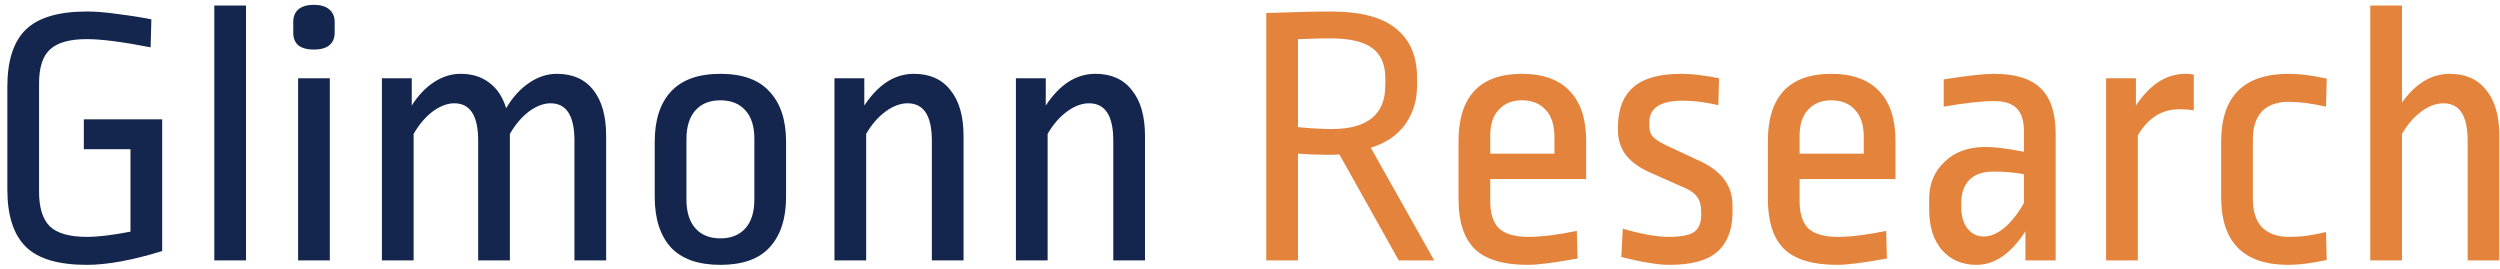 <svg xmlns="http://www.w3.org/2000/svg" width="307" height="33" viewBox="0 0 307 33" fill="none"><path d="M10.661 1.414C11.791 1.414 13.089 1.521 14.555 1.734C16.022 1.918 17.366 2.131 18.587 2.376L18.496 5.812C15.044 5.14 12.432 4.804 10.661 4.804C8.553 4.804 7.041 5.232 6.125 6.087C5.239 6.912 4.796 8.302 4.796 10.257V23.544C4.796 25.499 5.239 26.919 6.125 27.805C7.041 28.66 8.553 29.088 10.661 29.088C12.035 29.088 13.822 28.874 16.022 28.446V18.32H10.294V14.655H19.916V30.829C16.251 31.959 13.166 32.524 10.661 32.524C7.148 32.524 4.643 31.776 3.147 30.279C1.65 28.782 0.902 26.446 0.902 23.269V10.669C0.902 7.431 1.665 5.079 3.193 3.613C4.72 2.147 7.209 1.414 10.661 1.414ZM30.211 0.681V31.974H26.316V0.681H30.211ZM40.502 9.615V31.974H36.608V9.615H40.502ZM38.532 0.589C39.357 0.589 39.983 0.772 40.41 1.139C40.869 1.505 41.098 2.025 41.098 2.697V4.025C41.098 4.697 40.869 5.217 40.41 5.583C39.983 5.919 39.357 6.087 38.532 6.087C37.738 6.087 37.112 5.919 36.653 5.583C36.226 5.217 36.012 4.697 36.012 4.025V2.697C36.012 2.025 36.226 1.505 36.653 1.139C37.112 0.772 37.738 0.589 38.532 0.589ZM68.388 9.065C70.342 9.065 71.839 9.737 72.878 11.081C73.916 12.395 74.436 14.273 74.436 16.717V31.974H70.541V17.267C70.541 14.212 69.564 12.685 67.609 12.685C66.753 12.685 65.868 13.021 64.951 13.693C64.065 14.365 63.286 15.281 62.614 16.442V31.974H58.72V17.267C58.72 14.212 57.742 12.685 55.788 12.685C54.932 12.685 54.046 13.021 53.13 13.693C52.244 14.365 51.465 15.281 50.793 16.442V31.974H46.899V9.615H50.564V12.96C51.358 11.707 52.275 10.745 53.313 10.073C54.352 9.401 55.436 9.065 56.566 9.065C57.971 9.065 59.148 9.432 60.094 10.165C61.041 10.867 61.729 11.906 62.156 13.28C62.981 11.906 63.928 10.867 64.997 10.165C66.066 9.432 67.196 9.065 68.388 9.065ZM88.466 9.065C91.184 9.065 93.2 9.798 94.513 11.264C95.858 12.7 96.529 14.747 96.529 17.404V24.185C96.529 26.843 95.858 28.904 94.513 30.371C93.2 31.806 91.184 32.524 88.466 32.524C85.747 32.524 83.716 31.806 82.372 30.371C81.058 28.904 80.401 26.843 80.401 24.185V17.404C80.401 14.747 81.058 12.7 82.372 11.264C83.716 9.798 85.747 9.065 88.466 9.065ZM88.466 12.318C87.152 12.318 86.129 12.731 85.396 13.556C84.663 14.38 84.296 15.556 84.296 17.084V24.506C84.296 26.033 84.663 27.209 85.396 28.034C86.129 28.859 87.152 29.271 88.466 29.271C89.779 29.271 90.802 28.859 91.535 28.034C92.268 27.209 92.635 26.033 92.635 24.506V17.038C92.635 15.51 92.268 14.35 91.535 13.556C90.802 12.731 89.779 12.318 88.466 12.318ZM112.23 9.065C114.185 9.065 115.682 9.737 116.721 11.081C117.79 12.395 118.324 14.273 118.324 16.717V31.974H114.43V17.267C114.43 14.212 113.437 12.685 111.452 12.685C110.566 12.685 109.665 13.021 108.748 13.693C107.832 14.365 107.038 15.281 106.366 16.442V31.974H102.471V9.615H106.137V12.96C106.961 11.707 107.878 10.745 108.886 10.073C109.924 9.401 111.039 9.065 112.23 9.065ZM134.513 9.065C136.468 9.065 137.965 9.737 139.003 11.081C140.072 12.395 140.607 14.273 140.607 16.717V31.974H136.712V17.267C136.712 14.212 135.72 12.685 133.734 12.685C132.848 12.685 131.947 13.021 131.031 13.693C130.115 14.365 129.32 15.281 128.648 16.442V31.974H124.754V9.615H128.419V12.96C129.244 11.707 130.16 10.745 131.168 10.073C132.207 9.401 133.322 9.065 134.513 9.065Z" fill="#14264E"></path><path d="M163.471 1.414C167.075 1.414 169.733 2.116 171.443 3.521C173.154 4.926 174.009 6.897 174.009 9.432V10.577C174.009 12.349 173.52 13.922 172.543 15.296C171.566 16.64 170.16 17.587 168.328 18.137L176.117 31.974H171.764L164.479 18.962C164.235 18.992 163.746 19.008 163.013 19.008C161.791 19.008 160.584 18.962 159.393 18.87V31.974H155.499V1.597C158.92 1.475 161.577 1.414 163.471 1.414ZM163.379 4.713C162.371 4.713 161.043 4.743 159.393 4.804V15.617C161.043 15.77 162.417 15.846 163.517 15.846C167.915 15.846 170.115 14.059 170.115 10.486V9.569C170.115 7.92 169.58 6.698 168.511 5.904C167.442 5.11 165.731 4.713 163.379 4.713ZM186.897 9.065C189.462 9.065 191.417 9.768 192.761 11.173C194.105 12.578 194.777 14.609 194.777 17.267V21.986H183.002V24.689C183.002 26.247 183.369 27.377 184.102 28.08C184.865 28.752 186.057 29.088 187.675 29.088C189.264 29.088 191.249 28.843 193.632 28.355L193.723 31.745C190.883 32.264 188.851 32.524 187.63 32.524C184.606 32.524 182.422 31.867 181.078 30.554C179.764 29.241 179.107 27.209 179.107 24.46V17.267C179.107 14.609 179.749 12.578 181.032 11.173C182.345 9.768 184.3 9.065 186.897 9.065ZM186.897 12.318C185.705 12.318 184.758 12.7 184.056 13.464C183.353 14.197 183.002 15.266 183.002 16.671V18.87H190.883V16.808C190.883 15.342 190.516 14.227 189.783 13.464C189.081 12.7 188.118 12.318 186.897 12.318ZM206.473 9.065C207.756 9.065 209.299 9.249 211.101 9.615L211.009 12.914C209.421 12.547 207.97 12.364 206.656 12.364C203.907 12.364 202.533 13.25 202.533 15.022V15.434C202.533 15.984 202.67 16.427 202.945 16.763C203.251 17.099 203.785 17.45 204.549 17.817L208.856 19.832C211.452 21.054 212.75 22.841 212.75 25.193V26.201C212.72 28.309 212.078 29.897 210.826 30.966C209.604 32.005 207.664 32.524 205.007 32.524C203.632 32.524 201.662 32.203 199.096 31.562L199.28 28.08C201.571 28.752 203.449 29.088 204.915 29.088C206.412 29.088 207.451 28.889 208.031 28.492C208.611 28.064 208.901 27.377 208.901 26.43V25.972C208.901 25.239 208.749 24.659 208.443 24.231C208.168 23.803 207.695 23.437 207.023 23.131L202.579 21.161C201.235 20.55 200.242 19.817 199.6 18.962C198.989 18.107 198.684 17.114 198.684 15.984V15.342C198.745 13.265 199.387 11.707 200.608 10.669C201.861 9.6 203.816 9.065 206.473 9.065ZM224.885 9.065C227.45 9.065 229.405 9.768 230.749 11.173C232.093 12.578 232.765 14.609 232.765 17.267V21.986H220.99V24.689C220.99 26.247 221.357 27.377 222.09 28.08C222.853 28.752 224.045 29.088 225.663 29.088C227.252 29.088 229.237 28.843 231.62 28.355L231.711 31.745C228.871 32.264 226.839 32.524 225.618 32.524C222.594 32.524 220.41 31.867 219.066 30.554C217.752 29.241 217.095 27.209 217.095 24.46V17.267C217.095 14.609 217.737 12.578 219.02 11.173C220.333 9.768 222.288 9.065 224.885 9.065ZM224.885 12.318C223.693 12.318 222.746 12.7 222.044 13.464C221.341 14.197 220.99 15.266 220.99 16.671V18.87H228.871V16.808C228.871 15.342 228.504 14.227 227.771 13.464C227.069 12.7 226.106 12.318 224.885 12.318ZM244.873 9.065C247.5 9.065 249.409 9.661 250.601 10.852C251.823 12.013 252.433 13.876 252.433 16.442V31.974H248.722V28.401C246.951 31.15 244.95 32.524 242.72 32.524C240.948 32.524 239.528 31.913 238.459 30.692C237.42 29.47 236.901 27.805 236.901 25.697V24.414C236.901 22.582 237.527 21.07 238.78 19.878C240.032 18.657 241.712 18.046 243.82 18.046C244.98 18.046 246.553 18.244 248.539 18.641V16.121C248.539 14.808 248.233 13.861 247.623 13.28C247.042 12.7 246.126 12.41 244.873 12.41C243.407 12.41 241.345 12.639 238.688 13.097V9.753C241.559 9.294 243.621 9.065 244.873 9.065ZM244.782 21.07C243.499 21.07 242.521 21.406 241.849 22.078C241.177 22.75 240.841 23.697 240.841 24.918V25.422C240.841 26.552 241.101 27.438 241.62 28.08C242.14 28.721 242.796 29.042 243.591 29.042C244.415 29.042 245.255 28.691 246.111 27.988C246.996 27.255 247.806 26.232 248.539 24.918V21.39C247.378 21.177 246.126 21.07 244.782 21.07ZM268.388 9.065C268.816 9.065 269.152 9.096 269.396 9.157V13.556C268.938 13.464 268.342 13.418 267.609 13.418C265.471 13.418 263.776 14.487 262.523 16.625V31.974H258.629V9.615H262.294V12.96C263.119 11.707 264.035 10.745 265.043 10.073C266.082 9.401 267.197 9.065 268.388 9.065ZM281.05 9.065C282.425 9.065 283.983 9.264 285.724 9.661L285.632 13.097C283.861 12.7 282.333 12.502 281.05 12.502C279.615 12.502 278.515 12.899 277.752 13.693C277.018 14.487 276.652 15.617 276.652 17.084V24.46C276.652 25.988 277.034 27.148 277.797 27.942C278.592 28.706 279.676 29.088 281.05 29.088C281.906 29.088 282.654 29.042 283.296 28.95C283.937 28.859 284.716 28.706 285.632 28.492L285.724 31.928C283.861 32.326 282.288 32.524 281.005 32.524C275.506 32.524 272.757 29.744 272.757 24.185V17.404C272.757 11.845 275.522 9.065 281.05 9.065ZM294.963 12.593C296.643 10.241 298.598 9.065 300.828 9.065C302.783 9.065 304.279 9.737 305.318 11.081C306.387 12.395 306.922 14.273 306.922 16.717V31.974H303.027V17.267C303.027 14.212 302.034 12.685 300.049 12.685C299.163 12.685 298.262 13.021 297.346 13.693C296.429 14.365 295.635 15.281 294.963 16.442V31.974H291.069V0.681H294.963V12.593Z" fill="#E4833C"></path></svg>